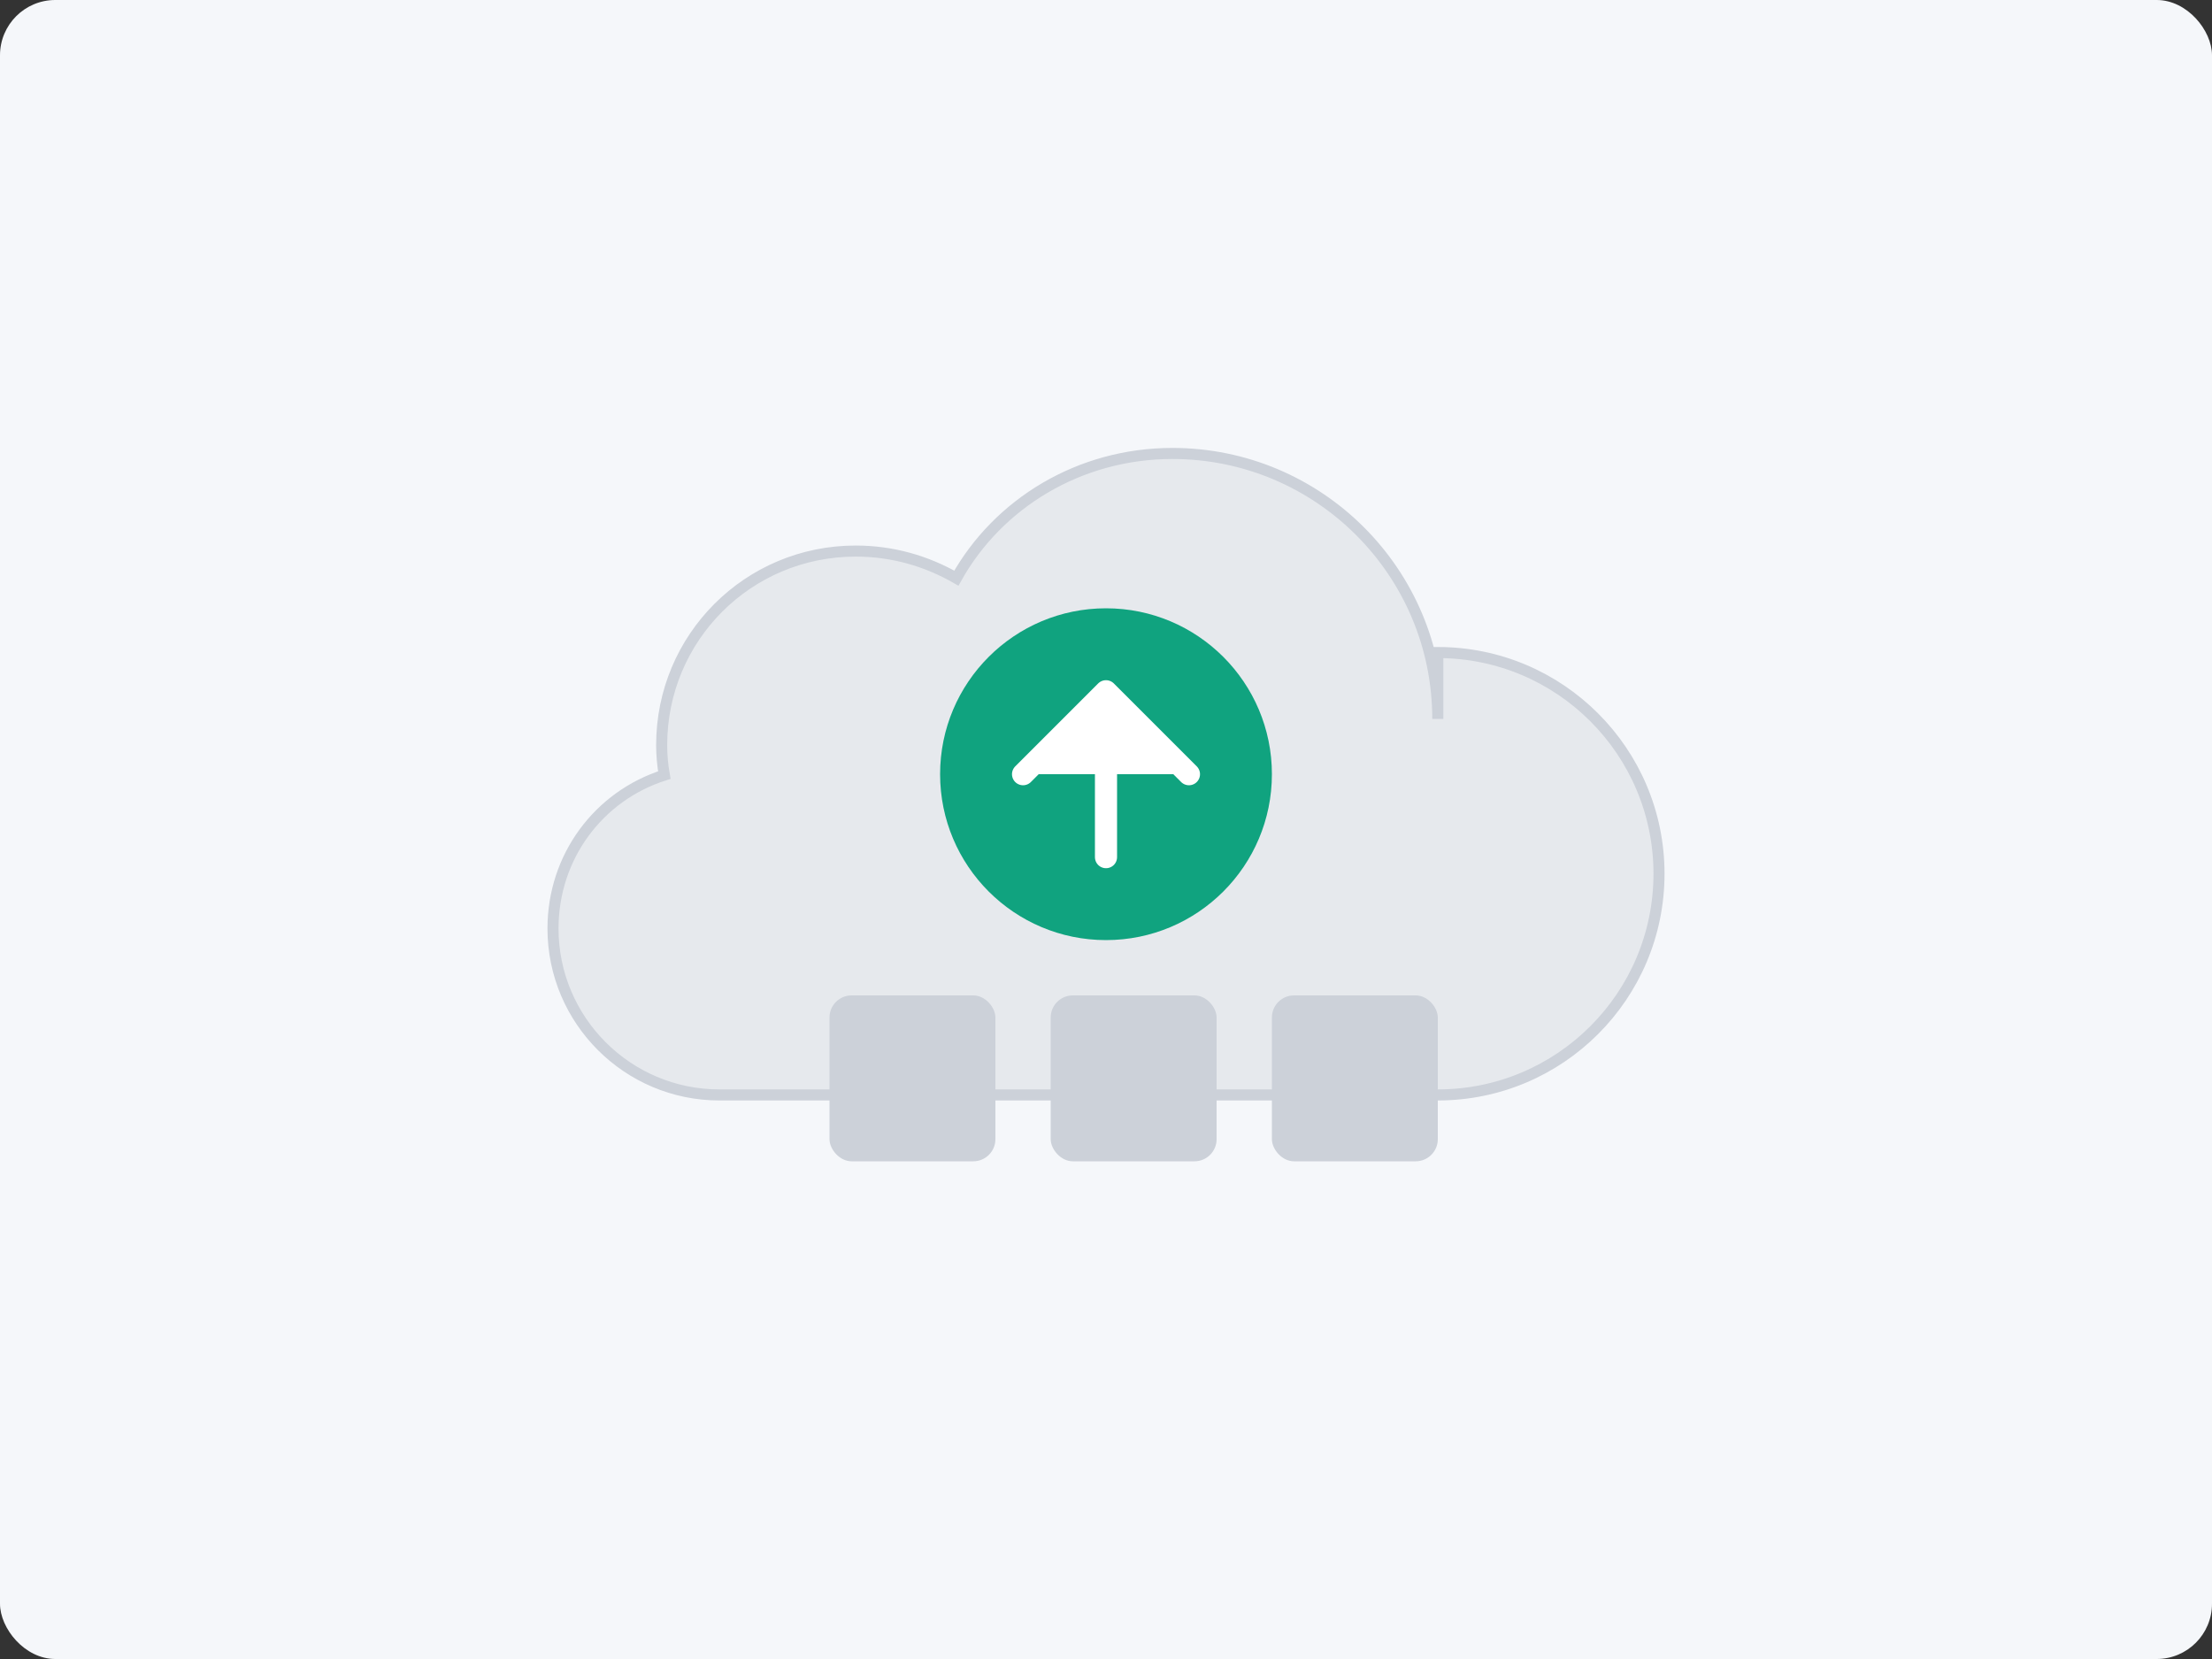 <svg xmlns="http://www.w3.org/2000/svg" width="400" height="300" viewBox="0 0 400 300">
  <rect x="0" y="0" width="400" height="300" fill="#333333" stroke="none"/>
  <style>
    .st0{fill:#F5F7FA;}
    .st1{fill:#10A37F;}
    .st2{fill:#FFFFFF;}
    .st3{fill:#E6E9ED;}
    .st4{fill:#CCD1D9;}
    .st5{fill:#AAB2BD;}
  </style>
  <rect class="st0" width="400" height="300" rx="10"/>
  <g transform="translate(100, 50)">
    <!-- Cloud shape -->
    <path class="st2" d="M160,80 C160,53.49 138.51,32 112,32 C95.16,32 80.47,41.06 72.94,54.55 C67.5,51.42 61.32,49.65 54.74,49.65 C35.29,49.65 19.65,65.29 19.65,84.74 C19.65,86.59 19.82,88.4 20.13,90.16 C8.25,93.94 0,104.93 0,117.91 C0,134.51 13.49,148 30.09,148 L160,148 C182.09,148 200,130.09 200,108 C200,85.91 182.09,68 160,68 C160,68 160,74.33 160,80 Z" />
    <path class="st3" d="M160,80 C160,53.49 138.51,32 112,32 C95.16,32 80.47,41.06 72.94,54.55 C67.5,51.42 61.32,49.65 54.74,49.65 C35.29,49.65 19.65,65.29 19.65,84.74 C19.65,86.59 19.82,88.4 20.13,90.16 C8.25,93.94 0,104.93 0,117.91 C0,134.51 13.49,148 30.09,148 L160,148 C182.09,148 200,130.09 200,108 C200,85.91 182.09,68 160,68 C160,68 160,74.33 160,80 Z" stroke="#CCD1D9" stroke-width="2" fill="none"/>
    
    <!-- Upload icon -->
    <circle class="st1" cx="100" cy="90" r="30"/>
    <path class="st2" d="M100,75 L100,105 M85,90 L100,75 L115,90" stroke="#FFFFFF" stroke-width="4" stroke-linecap="round" stroke-linejoin="round" fill="none"/>
    
    <!-- Image thumbnails -->
    <rect class="st4" x="50" y="130" width="30" height="30" rx="4"/>
    <rect class="st4" x="90" y="130" width="30" height="30" rx="4"/>
    <rect class="st4" x="130" y="130" width="30" height="30" rx="4"/>
  </g>
</svg> 